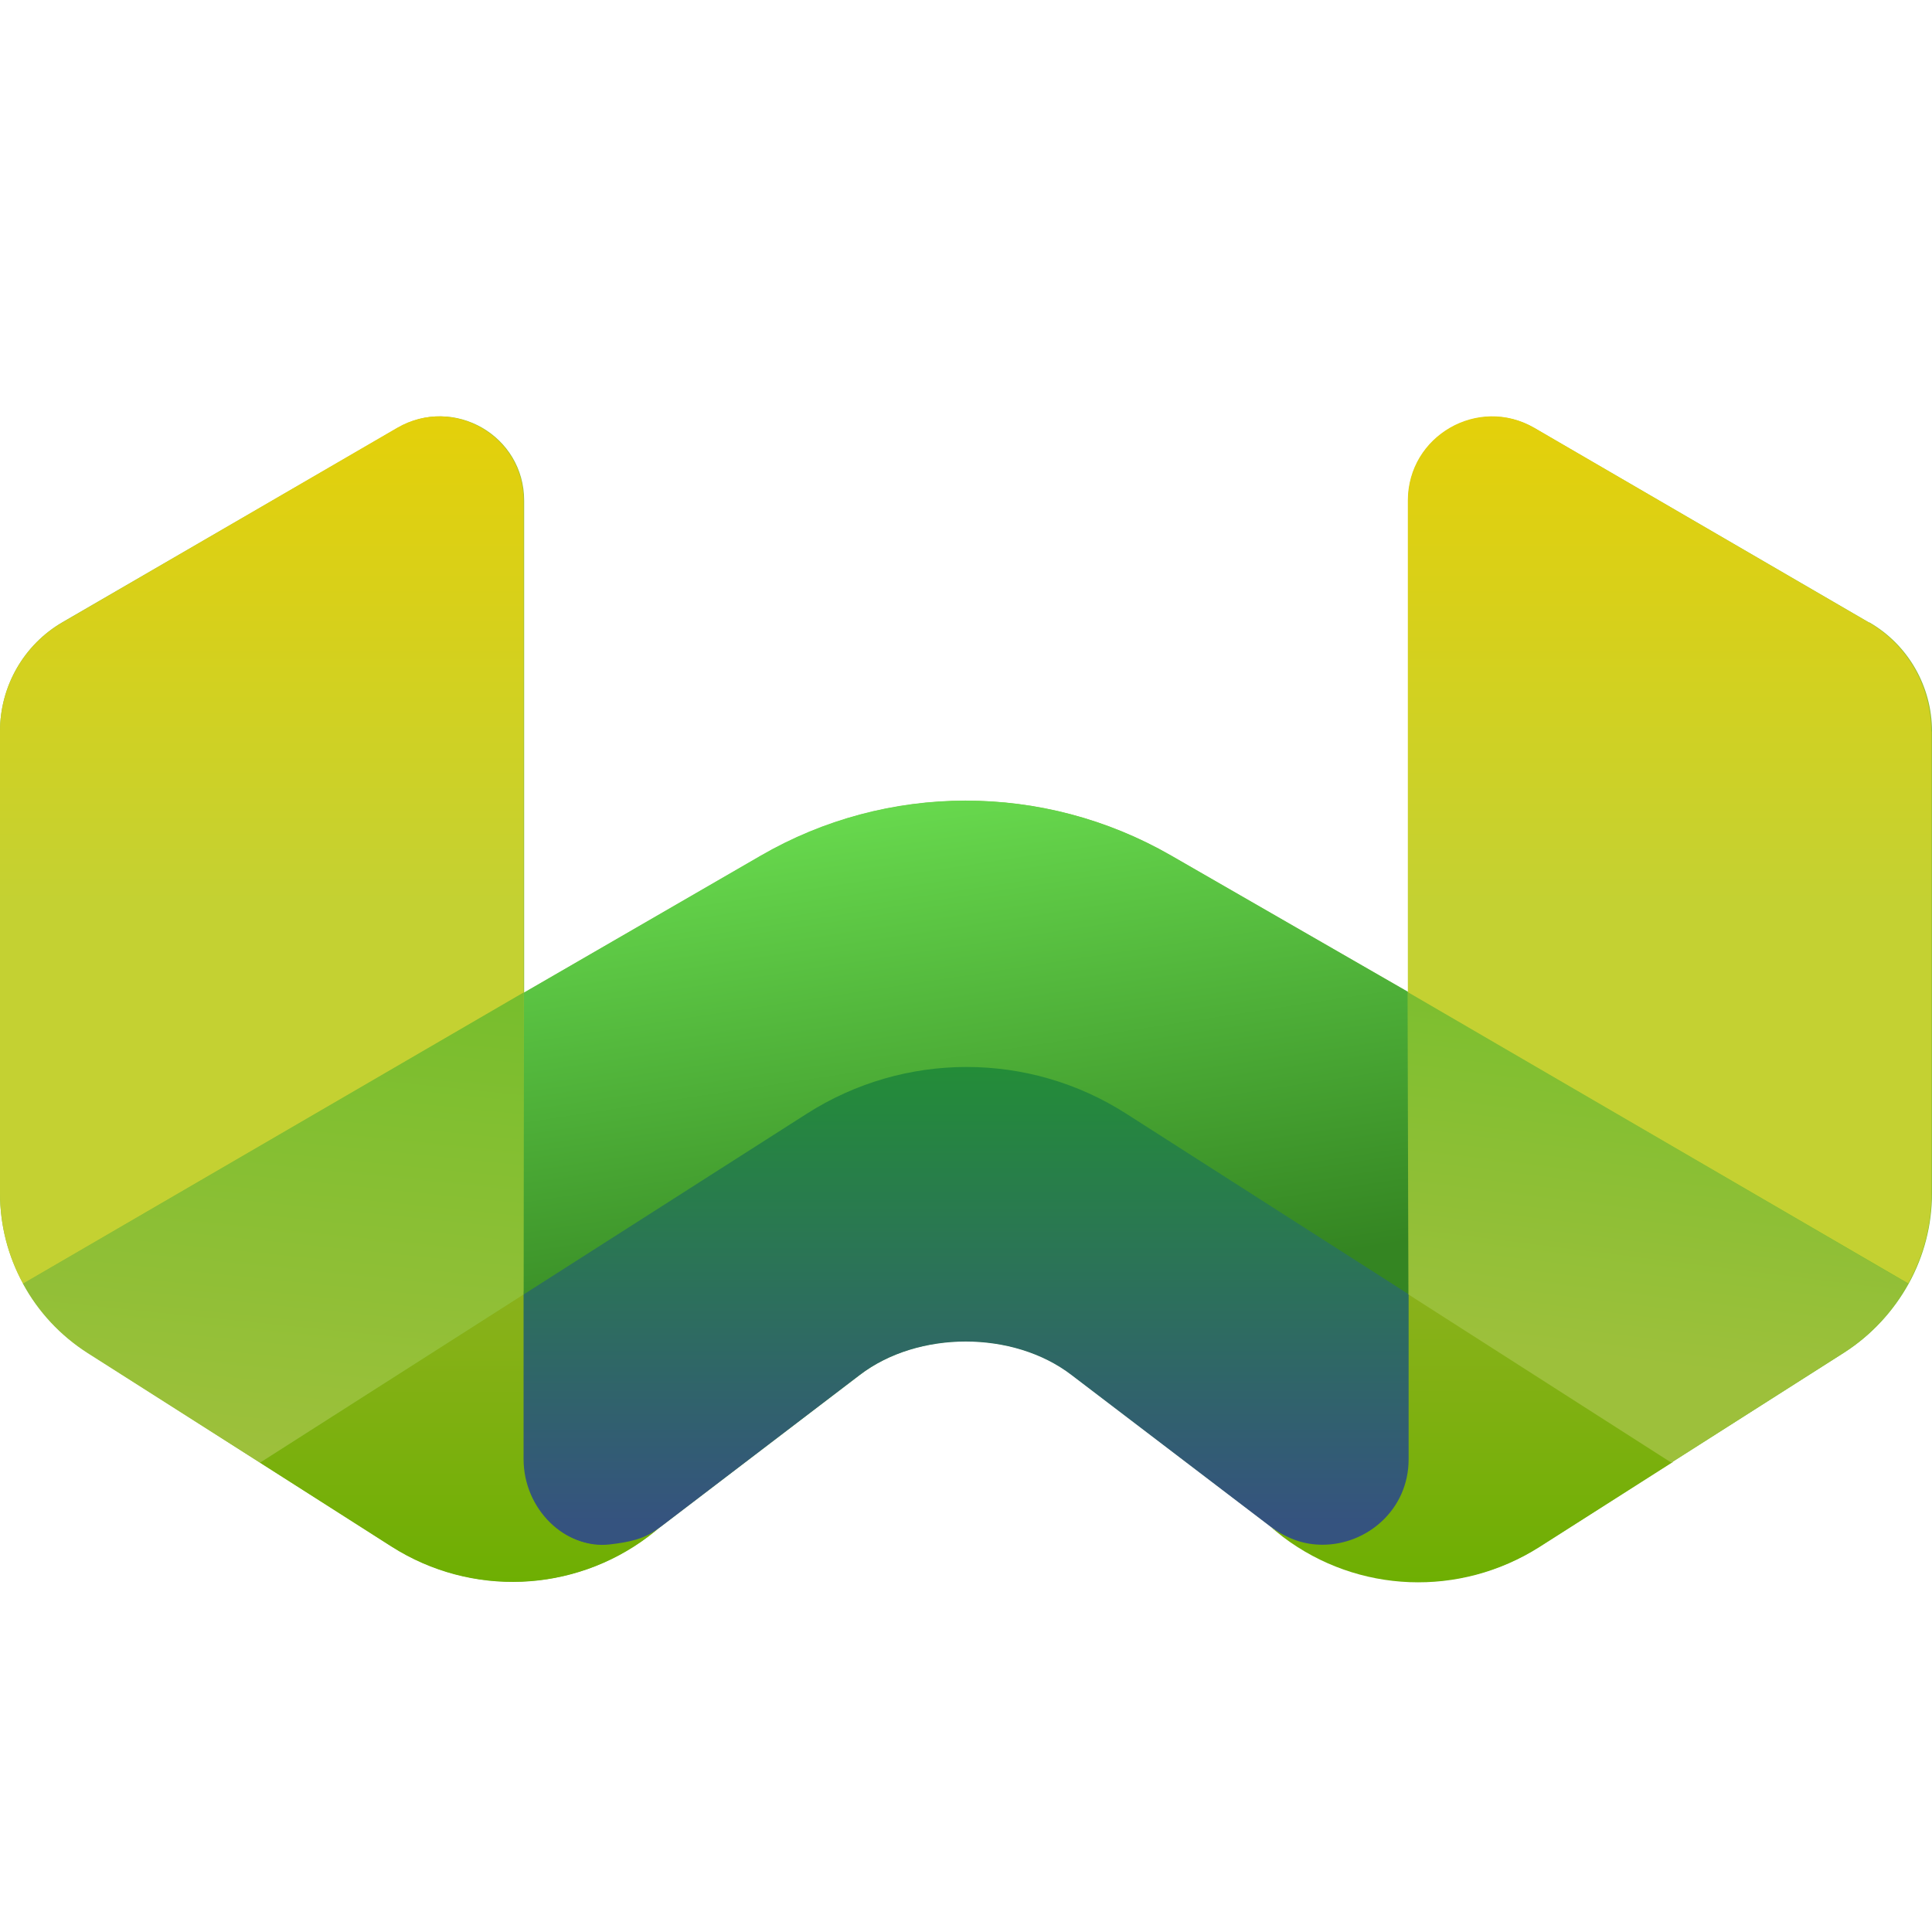 <?xml version="1.0" encoding="UTF-8"?>
<!-- Generated by Pixelmator Pro 3.6.18 -->
<svg width="20" height="20" viewBox="0 0 20 20" xmlns="http://www.w3.org/2000/svg">
    <g id="Layer1-2">
        <g id="Group">
            <g id="g1">
                <linearGradient id="linearGradient1" x1="10.754" y1="17.427" x2="9.181" y2="1.986" gradientUnits="userSpaceOnUse">
                    <stop offset="1e-05" stop-color="#75be2c" stop-opacity="1"/>
                    <stop offset="0.86" stop-color="#9dc03b" stop-opacity="1"/>
                </linearGradient>
                <path id="Path" fill="url(#linearGradient1)" stroke="none" d="M 19.347 6.443 L 15.886 4.432 C 15.306 4.095 14.577 4.516 14.577 5.185 L 14.577 10.271 L 12.12 8.856 C 10.803 8.098 9.183 8.101 7.872 8.862 L 5.426 10.276 L 5.426 5.182 C 5.426 4.51 4.7 4.092 4.117 4.429 L 0.648 6.44 C 0.246 6.673 0 7.104 0 7.569 L 0 12.349 C 0 12.684 0.084 13.003 0.238 13.283 L 0.238 13.283 C 0.394 13.572 0.621 13.818 0.907 14.001 L 2.691 15.141 L 4.057 16.01 C 4.878 16.531 5.933 16.49 6.711 15.905 L 6.813 15.824 C 6.813 15.824 6.832 15.807 6.843 15.802 L 8.903 14.231 C 9.505 13.769 10.49 13.769 11.095 14.231 L 13.149 15.797 C 13.149 15.797 13.157 15.802 13.16 15.805 L 13.287 15.905 C 14.061 16.49 15.119 16.531 15.94 16.01 L 17.306 15.138 L 19.096 13.999 C 19.376 13.818 19.603 13.57 19.76 13.286 C 19.916 13.003 20 12.684 20 12.349 L 20 7.571 L 20 7.571 C 20 7.107 19.754 6.675 19.352 6.443 L 19.355 6.443 Z"/>
                <linearGradient id="linearGradient2" x1="10.004" y1="10.992" x2="10.004" y2="16.053" gradientUnits="userSpaceOnUse">
                    <stop offset="1e-05" stop-color="#238d37" stop-opacity="1"/>
                    <stop offset="0.94" stop-color="#35537f" stop-opacity="1"/>
                </linearGradient>
                <path id="path1" fill="url(#linearGradient2)" stroke="none" d="M 14.604 13.373 L 14.604 15.089 C 14.604 15.618 14.223 16.05 13.764 16.05 C 13.583 16.05 13.357 15.959 13.146 15.799 L 11.092 14.234 C 10.49 13.772 9.505 13.772 8.9 14.234 L 6.84 15.805 C 6.635 15.959 6.503 16.004 6.309 16.004 C 5.831 16.01 5.404 15.651 5.404 15.089 L 5.404 13.378 L 8.347 11.478 C 9.356 10.827 10.647 10.827 11.653 11.478 L 14.601 13.335 L 14.601 13.37 L 14.601 13.37 Z"/>
                <linearGradient id="linearGradient3" x1="9.467" y1="8.37" x2="10.252" y2="13.521" gradientUnits="userSpaceOnUse">
                    <stop offset="1e-05" stop-color="#67d84d" stop-opacity="1"/>
                    <stop offset="1" stop-color="#348522" stop-opacity="1"/>
                </linearGradient>
                <path id="path2" fill="url(#linearGradient3)" stroke="none" d="M 14.577 10.271 L 14.585 13.4 L 11.659 11.529 C 10.652 10.884 9.362 10.884 8.352 11.529 L 5.418 13.402 L 5.423 10.276 L 7.872 8.859 C 9.183 8.098 10.803 8.098 12.12 8.854 L 14.577 10.268 L 14.577 10.268 Z"/>
                <linearGradient id="linearGradient4" x1="17.284" y1="4.311" x2="17.284" y2="13.289" gradientUnits="userSpaceOnUse">
                    <stop offset="1e-05" stop-color="#e4d00a" stop-opacity="1"/>
                    <stop offset="0.56" stop-color="#c4d132" stop-opacity="1"/>
                </linearGradient>
                <path id="path3" fill="url(#linearGradient4)" stroke="none" d="M 19.995 7.571 L 19.995 12.349 C 19.995 12.687 19.911 13.003 19.754 13.286 L 14.574 10.271 L 14.574 5.182 C 14.574 4.51 15.303 4.092 15.883 4.429 L 19.344 6.443 C 19.746 6.675 19.992 7.107 19.992 7.571 L 19.992 7.571 Z"/>
                <linearGradient id="linearGradient5" x1="2.71" y1="4.311" x2="2.71" y2="13.289" gradientUnits="userSpaceOnUse">
                    <stop offset="1e-05" stop-color="#e4d00a" stop-opacity="1"/>
                    <stop offset="0.56" stop-color="#c4d132" stop-opacity="1"/>
                </linearGradient>
                <path id="path4" fill="url(#linearGradient5)" stroke="none" d="M 5.42 5.182 L 5.42 10.276 L 0.238 13.289 C 0.084 13.005 0 12.687 0 12.352 L 0 7.571 C 0 7.107 0.246 6.675 0.648 6.443 L 4.111 4.429 C 4.692 4.092 5.42 4.513 5.42 5.182 L 5.42 5.182 Z"/>
                <linearGradient id="linearGradient6" x1="15.233" y1="13.386" x2="15.233" y2="16.38" gradientUnits="userSpaceOnUse">
                    <stop offset="1e-05" stop-color="#8ab11b" stop-opacity="1"/>
                    <stop offset="1" stop-color="#6eaf02" stop-opacity="1"/>
                </linearGradient>
                <path id="path5" fill="url(#linearGradient6)" stroke="none" d="M 13.691 15.991 C 14.15 15.991 14.582 15.629 14.582 15.106 L 14.582 13.389 C 14.582 13.389 17.317 15.135 17.317 15.135 L 15.935 16.015 C 15.114 16.536 14.059 16.498 13.281 15.91 L 13.152 15.807 C 13.346 15.94 13.511 15.991 13.691 15.991 L 13.691 15.991 Z"/>
                <linearGradient id="linearGradient7" x1="17.414" y1="9.771" x2="16.785" y2="14.811" gradientUnits="userSpaceOnUse">
                    <stop offset="1e-05" stop-color="#75be2c" stop-opacity="1"/>
                    <stop offset="0.86" stop-color="#9dc03b" stop-opacity="1"/>
                </linearGradient>
                <path id="path6" fill="url(#linearGradient7)" stroke="none" d="M 19.754 13.289 C 19.598 13.572 19.371 13.821 19.09 14.001 L 17.301 15.141 L 14.58 13.4 L 14.571 10.271 L 19.752 13.289 L 19.752 13.289 Z"/>
                <linearGradient id="linearGradient8" x1="4.762" y1="13.397" x2="4.762" y2="16.377" gradientUnits="userSpaceOnUse">
                    <stop offset="1e-05" stop-color="#8ab11b" stop-opacity="1"/>
                    <stop offset="1" stop-color="#6eaf02" stop-opacity="1"/>
                </linearGradient>
                <path id="path7" fill="url(#linearGradient8)" stroke="none" d="M 5.42 15.103 C 5.42 15.627 5.855 16.04 6.311 15.988 C 6.514 15.964 6.673 15.934 6.835 15.81 L 6.711 15.907 C 5.936 16.49 4.878 16.534 4.057 16.013 L 2.691 15.141 L 2.691 15.141 C 2.691 15.141 5.42 13.397 5.42 13.397 L 5.42 15.1 L 5.42 15.1 Z"/>
                <linearGradient id="linearGradient9" x1="3.191" y1="9.796" x2="2.573" y2="15.856" gradientUnits="userSpaceOnUse">
                    <stop offset="1e-05" stop-color="#75be2c" stop-opacity="1"/>
                    <stop offset="0.86" stop-color="#9dc03b" stop-opacity="1"/>
                </linearGradient>
                <path id="path8" fill="url(#linearGradient9)" stroke="none" d="M 5.42 10.276 L 5.42 13.4 L 2.691 15.141 L 2.691 15.141 C 2.691 15.141 0.907 14.007 0.907 14.007 C 0.624 13.826 0.394 13.578 0.238 13.289 L 5.418 10.276 L 5.418 10.276 Z"/>
            </g>
        </g>
    </g>
</svg>
